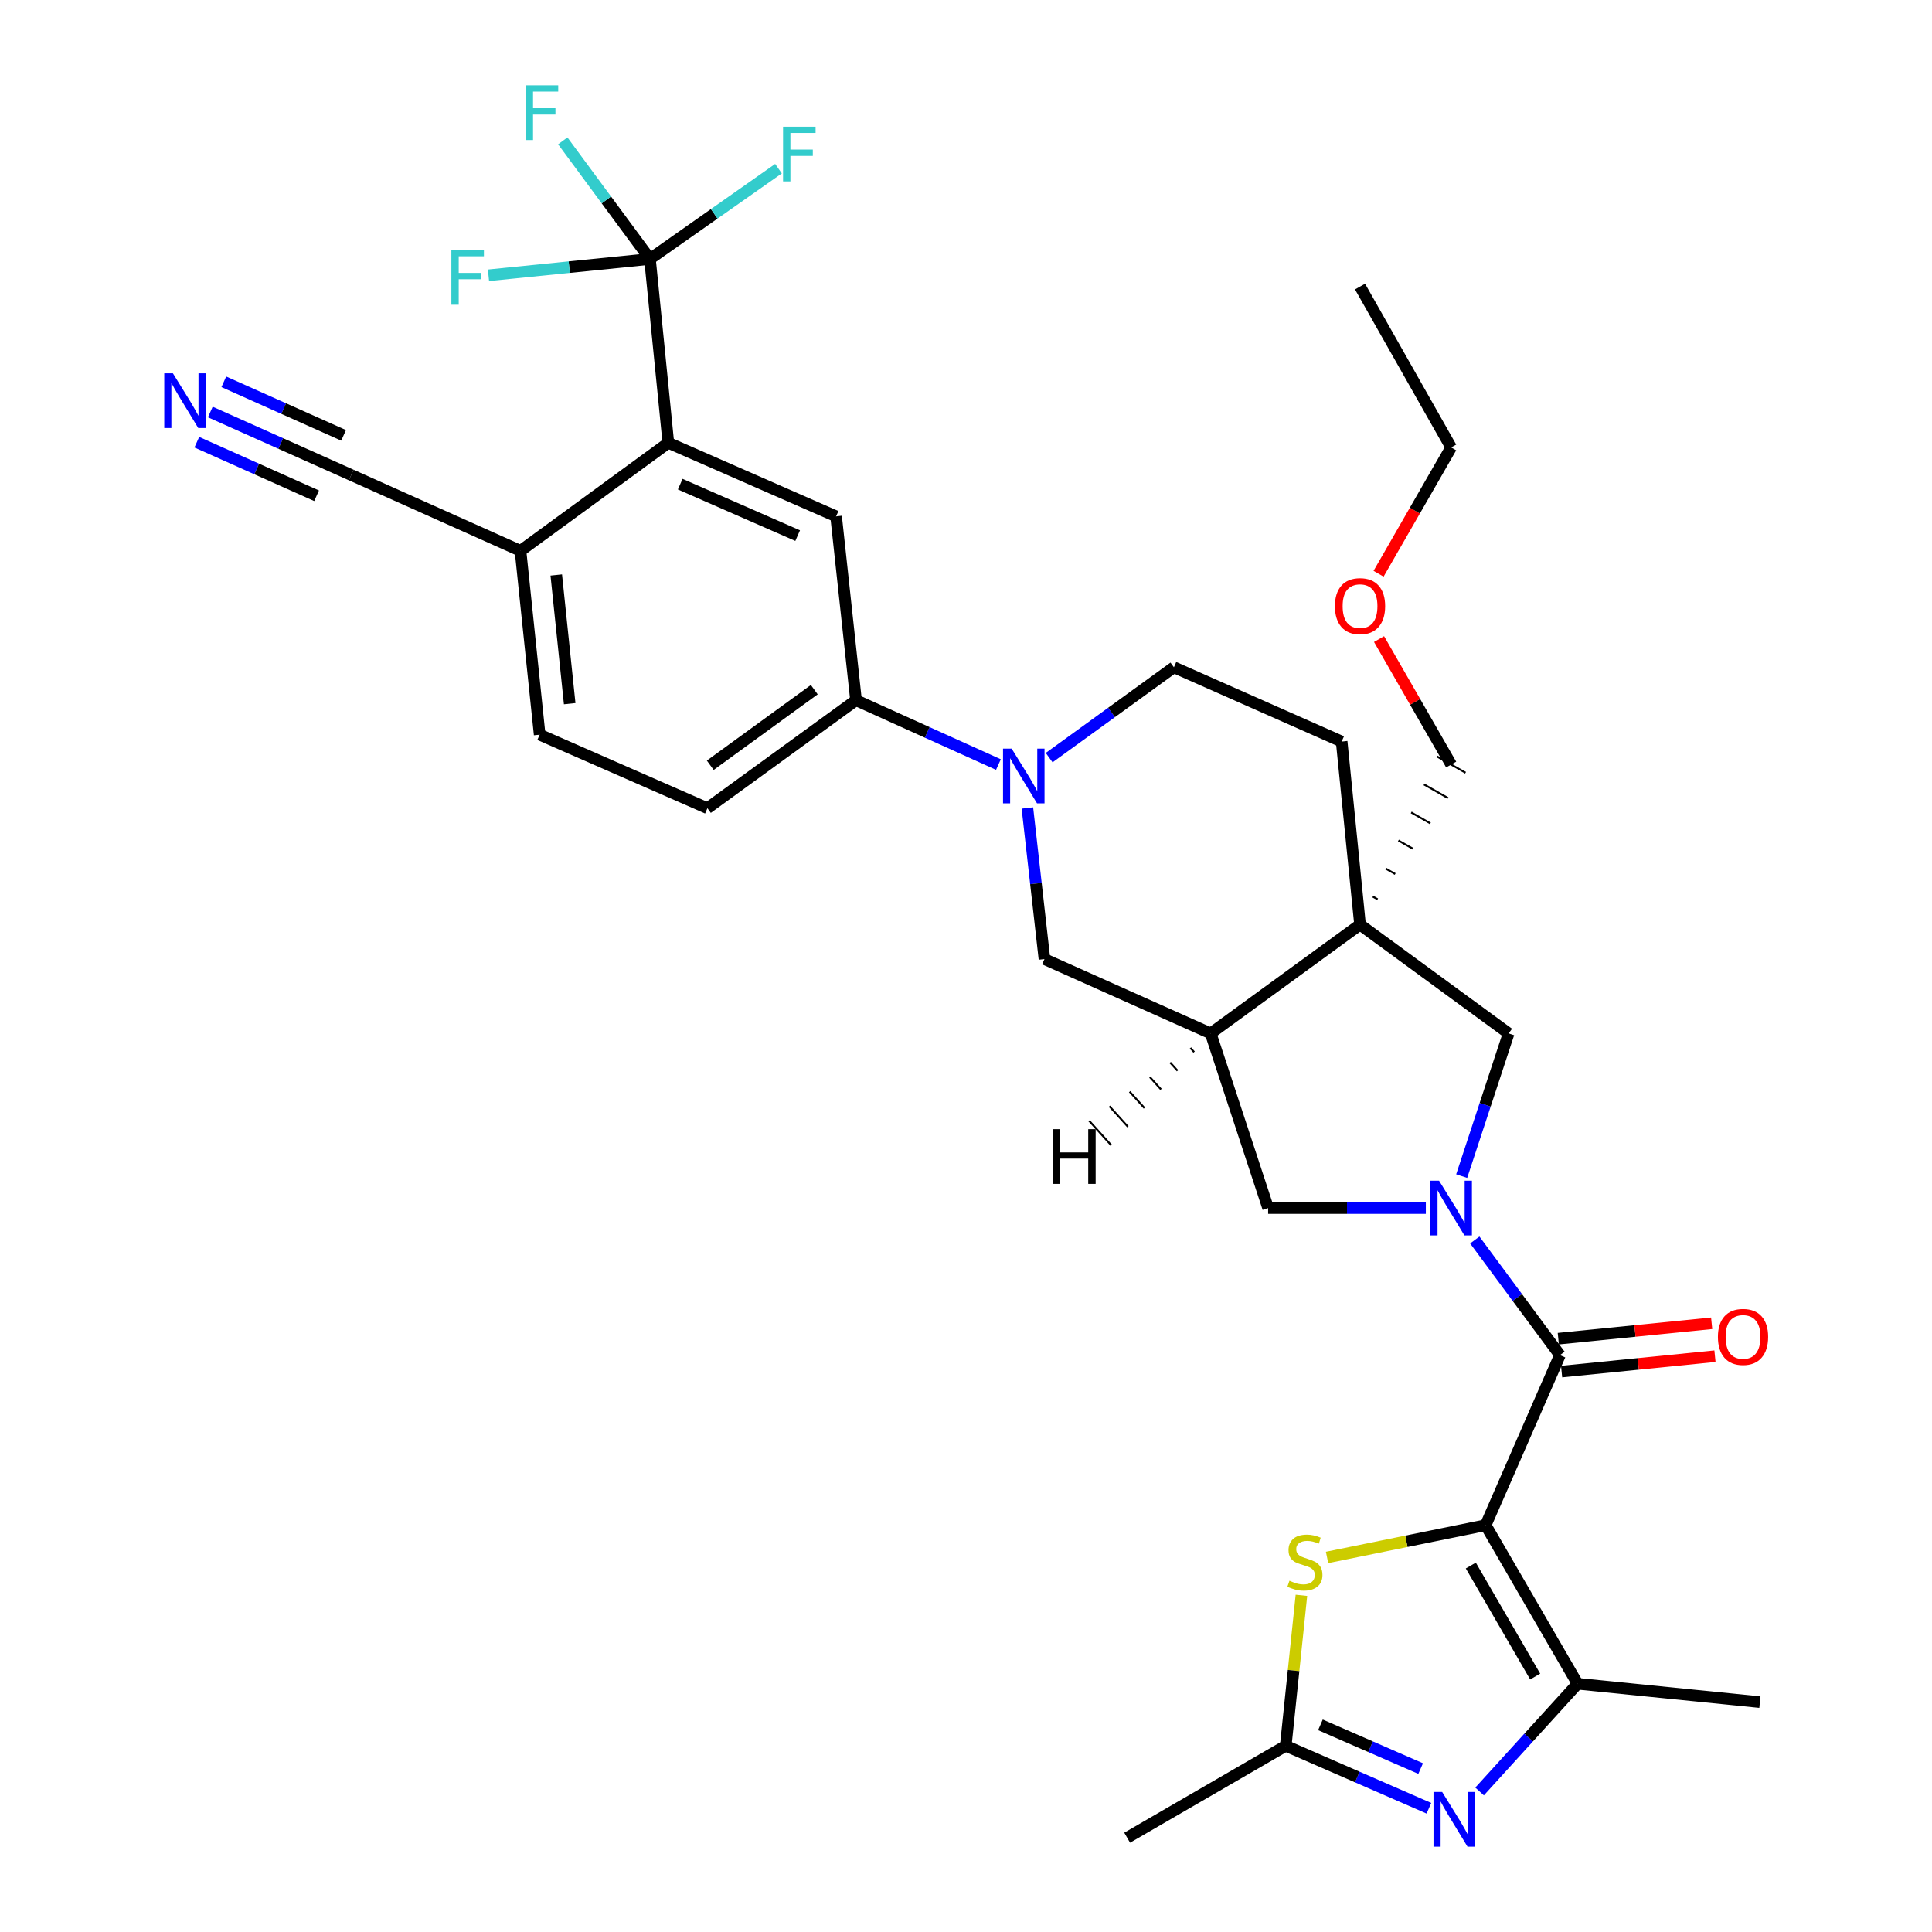 <?xml version='1.0' encoding='iso-8859-1'?>
<svg version='1.1' baseProfile='full'
              xmlns='http://www.w3.org/2000/svg'
                      xmlns:rdkit='http://www.rdkit.org/xml'
                      xmlns:xlink='http://www.w3.org/1999/xlink'
                  xml:space='preserve'
width='1000px' height='1000px' viewBox='0 0 1000 1000'>
<!-- END OF HEADER -->
<rect style='opacity:1.0;fill:#FFFFFF;stroke:none' width='1000' height='1000' x='0' y='0'> </rect>
<path class='bond-1' d='M 768.965,789.424 L 807.43,701.412' style='fill:none;fill-rule:evenodd;stroke:#000000;stroke-width:6px;stroke-linecap:butt;stroke-linejoin:miter;stroke-opacity:1' />
<path class='bond-2' d='M 768.965,789.424 L 816.552,871.501' style='fill:none;fill-rule:evenodd;stroke:#000000;stroke-width:6px;stroke-linecap:butt;stroke-linejoin:miter;stroke-opacity:1' />
<path class='bond-2' d='M 761.291,810.323 L 794.602,867.777' style='fill:none;fill-rule:evenodd;stroke:#000000;stroke-width:6px;stroke-linecap:butt;stroke-linejoin:miter;stroke-opacity:1' />
<path class='bond-4' d='M 768.965,789.424 L 727.924,797.774' style='fill:none;fill-rule:evenodd;stroke:#000000;stroke-width:6px;stroke-linecap:butt;stroke-linejoin:miter;stroke-opacity:1' />
<path class='bond-4' d='M 727.924,797.774 L 686.883,806.124' style='fill:none;fill-rule:evenodd;stroke:#CCCC00;stroke-width:6px;stroke-linecap:butt;stroke-linejoin:miter;stroke-opacity:1' />
<path class='bond-0' d='M 763.346,641.816 L 785.388,671.614' style='fill:none;fill-rule:evenodd;stroke:#0000FF;stroke-width:6px;stroke-linecap:butt;stroke-linejoin:miter;stroke-opacity:1' />
<path class='bond-0' d='M 785.388,671.614 L 807.43,701.412' style='fill:none;fill-rule:evenodd;stroke:#000000;stroke-width:6px;stroke-linecap:butt;stroke-linejoin:miter;stroke-opacity:1' />
<path class='bond-11' d='M 756.562,608.75 L 768.713,571.82' style='fill:none;fill-rule:evenodd;stroke:#0000FF;stroke-width:6px;stroke-linecap:butt;stroke-linejoin:miter;stroke-opacity:1' />
<path class='bond-11' d='M 768.713,571.82 L 780.864,534.889' style='fill:none;fill-rule:evenodd;stroke:#000000;stroke-width:6px;stroke-linecap:butt;stroke-linejoin:miter;stroke-opacity:1' />
<path class='bond-12' d='M 738.012,625.289 L 697.198,625.289' style='fill:none;fill-rule:evenodd;stroke:#0000FF;stroke-width:6px;stroke-linecap:butt;stroke-linejoin:miter;stroke-opacity:1' />
<path class='bond-12' d='M 697.198,625.289 L 656.384,625.289' style='fill:none;fill-rule:evenodd;stroke:#000000;stroke-width:6px;stroke-linecap:butt;stroke-linejoin:miter;stroke-opacity:1' />
<path class='bond-19' d='M 808.285,709.93 L 847.973,705.946' style='fill:none;fill-rule:evenodd;stroke:#000000;stroke-width:6px;stroke-linecap:butt;stroke-linejoin:miter;stroke-opacity:1' />
<path class='bond-19' d='M 847.973,705.946 L 887.661,701.962' style='fill:none;fill-rule:evenodd;stroke:#FF0000;stroke-width:6px;stroke-linecap:butt;stroke-linejoin:miter;stroke-opacity:1' />
<path class='bond-19' d='M 806.575,692.894 L 846.263,688.91' style='fill:none;fill-rule:evenodd;stroke:#000000;stroke-width:6px;stroke-linecap:butt;stroke-linejoin:miter;stroke-opacity:1' />
<path class='bond-19' d='M 846.263,688.91 L 885.951,684.926' style='fill:none;fill-rule:evenodd;stroke:#FF0000;stroke-width:6px;stroke-linecap:butt;stroke-linejoin:miter;stroke-opacity:1' />
<path class='bond-3' d='M 816.552,871.501 L 791.191,899.383' style='fill:none;fill-rule:evenodd;stroke:#000000;stroke-width:6px;stroke-linecap:butt;stroke-linejoin:miter;stroke-opacity:1' />
<path class='bond-3' d='M 791.191,899.383 L 765.83,927.264' style='fill:none;fill-rule:evenodd;stroke:#0000FF;stroke-width:6px;stroke-linecap:butt;stroke-linejoin:miter;stroke-opacity:1' />
<path class='bond-28' d='M 816.552,871.501 L 910.918,881.013' style='fill:none;fill-rule:evenodd;stroke:#000000;stroke-width:6px;stroke-linecap:butt;stroke-linejoin:miter;stroke-opacity:1' />
<path class='bond-33' d='M 739.6,935.955 L 702.548,919.789' style='fill:none;fill-rule:evenodd;stroke:#0000FF;stroke-width:6px;stroke-linecap:butt;stroke-linejoin:miter;stroke-opacity:1' />
<path class='bond-33' d='M 702.548,919.789 L 665.496,903.622' style='fill:none;fill-rule:evenodd;stroke:#000000;stroke-width:6px;stroke-linecap:butt;stroke-linejoin:miter;stroke-opacity:1' />
<path class='bond-33' d='M 735.331,915.413 L 709.395,904.096' style='fill:none;fill-rule:evenodd;stroke:#0000FF;stroke-width:6px;stroke-linecap:butt;stroke-linejoin:miter;stroke-opacity:1' />
<path class='bond-33' d='M 709.395,904.096 L 683.458,892.78' style='fill:none;fill-rule:evenodd;stroke:#000000;stroke-width:6px;stroke-linecap:butt;stroke-linejoin:miter;stroke-opacity:1' />
<path class='bond-9' d='M 673.616,825.729 L 669.556,864.676' style='fill:none;fill-rule:evenodd;stroke:#CCCC00;stroke-width:6px;stroke-linecap:butt;stroke-linejoin:miter;stroke-opacity:1' />
<path class='bond-9' d='M 669.556,864.676 L 665.496,903.622' style='fill:none;fill-rule:evenodd;stroke:#000000;stroke-width:6px;stroke-linecap:butt;stroke-linejoin:miter;stroke-opacity:1' />
<path class='bond-5' d='M 703.952,478.579 L 780.864,534.889' style='fill:none;fill-rule:evenodd;stroke:#000000;stroke-width:6px;stroke-linecap:butt;stroke-linejoin:miter;stroke-opacity:1' />
<path class='bond-20' d='M 703.952,478.579 L 694.44,383.823' style='fill:none;fill-rule:evenodd;stroke:#000000;stroke-width:6px;stroke-linecap:butt;stroke-linejoin:miter;stroke-opacity:1' />
<path class='bond-27' d='M 713.053,465.477 L 710.573,464.066' style='fill:none;fill-rule:evenodd;stroke:#000000;stroke-width:1.0px;stroke-linecap:butt;stroke-linejoin:miter;stroke-opacity:1' />
<path class='bond-27' d='M 722.155,452.376 L 717.195,449.552' style='fill:none;fill-rule:evenodd;stroke:#000000;stroke-width:1.0px;stroke-linecap:butt;stroke-linejoin:miter;stroke-opacity:1' />
<path class='bond-27' d='M 731.256,439.274 L 723.817,435.038' style='fill:none;fill-rule:evenodd;stroke:#000000;stroke-width:1.0px;stroke-linecap:butt;stroke-linejoin:miter;stroke-opacity:1' />
<path class='bond-27' d='M 740.357,426.172 L 730.438,420.524' style='fill:none;fill-rule:evenodd;stroke:#000000;stroke-width:1.0px;stroke-linecap:butt;stroke-linejoin:miter;stroke-opacity:1' />
<path class='bond-27' d='M 749.459,413.07 L 737.06,406.01' style='fill:none;fill-rule:evenodd;stroke:#000000;stroke-width:1.0px;stroke-linecap:butt;stroke-linejoin:miter;stroke-opacity:1' />
<path class='bond-27' d='M 758.56,399.968 L 743.681,391.496' style='fill:none;fill-rule:evenodd;stroke:#000000;stroke-width:1.0px;stroke-linecap:butt;stroke-linejoin:miter;stroke-opacity:1' />
<path class='bond-34' d='M 703.952,478.579 L 626.64,534.889' style='fill:none;fill-rule:evenodd;stroke:#000000;stroke-width:6px;stroke-linecap:butt;stroke-linejoin:miter;stroke-opacity:1' />
<path class='bond-6' d='M 531.774,418.211 L 536.19,457.317' style='fill:none;fill-rule:evenodd;stroke:#0000FF;stroke-width:6px;stroke-linecap:butt;stroke-linejoin:miter;stroke-opacity:1' />
<path class='bond-6' d='M 536.19,457.317 L 540.606,496.424' style='fill:none;fill-rule:evenodd;stroke:#000000;stroke-width:6px;stroke-linecap:butt;stroke-linejoin:miter;stroke-opacity:1' />
<path class='bond-14' d='M 516.783,395.738 L 479.928,379.085' style='fill:none;fill-rule:evenodd;stroke:#0000FF;stroke-width:6px;stroke-linecap:butt;stroke-linejoin:miter;stroke-opacity:1' />
<path class='bond-14' d='M 479.928,379.085 L 443.073,362.431' style='fill:none;fill-rule:evenodd;stroke:#000000;stroke-width:6px;stroke-linecap:butt;stroke-linejoin:miter;stroke-opacity:1' />
<path class='bond-35' d='M 543.044,392.149 L 575.326,368.763' style='fill:none;fill-rule:evenodd;stroke:#0000FF;stroke-width:6px;stroke-linecap:butt;stroke-linejoin:miter;stroke-opacity:1' />
<path class='bond-35' d='M 575.326,368.763 L 607.607,345.377' style='fill:none;fill-rule:evenodd;stroke:#000000;stroke-width:6px;stroke-linecap:butt;stroke-linejoin:miter;stroke-opacity:1' />
<path class='bond-7' d='M 336.417,134.044 L 345.929,229.209' style='fill:none;fill-rule:evenodd;stroke:#000000;stroke-width:6px;stroke-linecap:butt;stroke-linejoin:miter;stroke-opacity:1' />
<path class='bond-24' d='M 336.417,134.044 L 313.853,103.479' style='fill:none;fill-rule:evenodd;stroke:#000000;stroke-width:6px;stroke-linecap:butt;stroke-linejoin:miter;stroke-opacity:1' />
<path class='bond-24' d='M 313.853,103.479 L 291.289,72.914' style='fill:none;fill-rule:evenodd;stroke:#33CCCC;stroke-width:6px;stroke-linecap:butt;stroke-linejoin:miter;stroke-opacity:1' />
<path class='bond-25' d='M 336.417,134.044 L 294.63,138.265' style='fill:none;fill-rule:evenodd;stroke:#000000;stroke-width:6px;stroke-linecap:butt;stroke-linejoin:miter;stroke-opacity:1' />
<path class='bond-25' d='M 294.63,138.265 L 252.842,142.485' style='fill:none;fill-rule:evenodd;stroke:#33CCCC;stroke-width:6px;stroke-linecap:butt;stroke-linejoin:miter;stroke-opacity:1' />
<path class='bond-26' d='M 336.417,134.044 L 369.682,110.675' style='fill:none;fill-rule:evenodd;stroke:#000000;stroke-width:6px;stroke-linecap:butt;stroke-linejoin:miter;stroke-opacity:1' />
<path class='bond-26' d='M 369.682,110.675 L 402.947,87.306' style='fill:none;fill-rule:evenodd;stroke:#33CCCC;stroke-width:6px;stroke-linecap:butt;stroke-linejoin:miter;stroke-opacity:1' />
<path class='bond-8' d='M 626.64,534.889 L 656.384,625.289' style='fill:none;fill-rule:evenodd;stroke:#000000;stroke-width:6px;stroke-linecap:butt;stroke-linejoin:miter;stroke-opacity:1' />
<path class='bond-15' d='M 626.64,534.889 L 540.606,496.424' style='fill:none;fill-rule:evenodd;stroke:#000000;stroke-width:6px;stroke-linecap:butt;stroke-linejoin:miter;stroke-opacity:1' />
<path class='bond-37' d='M 616.158,542.426 L 618.069,544.545' style='fill:none;fill-rule:evenodd;stroke:#000000;stroke-width:1.0px;stroke-linecap:butt;stroke-linejoin:miter;stroke-opacity:1' />
<path class='bond-37' d='M 605.675,549.963 L 609.499,554.2' style='fill:none;fill-rule:evenodd;stroke:#000000;stroke-width:1.0px;stroke-linecap:butt;stroke-linejoin:miter;stroke-opacity:1' />
<path class='bond-37' d='M 595.193,557.5 L 600.928,563.856' style='fill:none;fill-rule:evenodd;stroke:#000000;stroke-width:1.0px;stroke-linecap:butt;stroke-linejoin:miter;stroke-opacity:1' />
<path class='bond-37' d='M 584.71,565.038 L 592.357,573.512' style='fill:none;fill-rule:evenodd;stroke:#000000;stroke-width:1.0px;stroke-linecap:butt;stroke-linejoin:miter;stroke-opacity:1' />
<path class='bond-37' d='M 574.228,572.575 L 583.786,583.167' style='fill:none;fill-rule:evenodd;stroke:#000000;stroke-width:1.0px;stroke-linecap:butt;stroke-linejoin:miter;stroke-opacity:1' />
<path class='bond-37' d='M 563.745,580.112 L 575.215,592.823' style='fill:none;fill-rule:evenodd;stroke:#000000;stroke-width:1.0px;stroke-linecap:butt;stroke-linejoin:miter;stroke-opacity:1' />
<path class='bond-29' d='M 665.496,903.622 L 583.419,951.191' style='fill:none;fill-rule:evenodd;stroke:#000000;stroke-width:6px;stroke-linecap:butt;stroke-linejoin:miter;stroke-opacity:1' />
<path class='bond-10' d='M 345.929,229.209 L 432.762,267.266' style='fill:none;fill-rule:evenodd;stroke:#000000;stroke-width:6px;stroke-linecap:butt;stroke-linejoin:miter;stroke-opacity:1' />
<path class='bond-10' d='M 352.081,250.599 L 412.864,277.239' style='fill:none;fill-rule:evenodd;stroke:#000000;stroke-width:6px;stroke-linecap:butt;stroke-linejoin:miter;stroke-opacity:1' />
<path class='bond-36' d='M 345.929,229.209 L 269.407,285.11' style='fill:none;fill-rule:evenodd;stroke:#000000;stroke-width:6px;stroke-linecap:butt;stroke-linejoin:miter;stroke-opacity:1' />
<path class='bond-13' d='M 432.762,267.266 L 443.073,362.431' style='fill:none;fill-rule:evenodd;stroke:#000000;stroke-width:6px;stroke-linecap:butt;stroke-linejoin:miter;stroke-opacity:1' />
<path class='bond-22' d='M 443.073,362.431 L 366.16,418.332' style='fill:none;fill-rule:evenodd;stroke:#000000;stroke-width:6px;stroke-linecap:butt;stroke-linejoin:miter;stroke-opacity:1' />
<path class='bond-22' d='M 421.47,356.967 L 367.631,396.097' style='fill:none;fill-rule:evenodd;stroke:#000000;stroke-width:6px;stroke-linecap:butt;stroke-linejoin:miter;stroke-opacity:1' />
<path class='bond-16' d='M 108.856,213.254 L 145.325,229.559' style='fill:none;fill-rule:evenodd;stroke:#0000FF;stroke-width:6px;stroke-linecap:butt;stroke-linejoin:miter;stroke-opacity:1' />
<path class='bond-16' d='M 145.325,229.559 L 181.794,245.865' style='fill:none;fill-rule:evenodd;stroke:#000000;stroke-width:6px;stroke-linecap:butt;stroke-linejoin:miter;stroke-opacity:1' />
<path class='bond-16' d='M 101.868,228.884 L 132.866,242.744' style='fill:none;fill-rule:evenodd;stroke:#0000FF;stroke-width:6px;stroke-linecap:butt;stroke-linejoin:miter;stroke-opacity:1' />
<path class='bond-16' d='M 132.866,242.744 L 163.865,256.603' style='fill:none;fill-rule:evenodd;stroke:#000000;stroke-width:6px;stroke-linecap:butt;stroke-linejoin:miter;stroke-opacity:1' />
<path class='bond-16' d='M 115.844,197.624 L 146.843,211.483' style='fill:none;fill-rule:evenodd;stroke:#0000FF;stroke-width:6px;stroke-linecap:butt;stroke-linejoin:miter;stroke-opacity:1' />
<path class='bond-16' d='M 146.843,211.483 L 177.841,225.343' style='fill:none;fill-rule:evenodd;stroke:#000000;stroke-width:6px;stroke-linecap:butt;stroke-linejoin:miter;stroke-opacity:1' />
<path class='bond-17' d='M 181.794,245.865 L 269.407,285.11' style='fill:none;fill-rule:evenodd;stroke:#000000;stroke-width:6px;stroke-linecap:butt;stroke-linejoin:miter;stroke-opacity:1' />
<path class='bond-18' d='M 269.407,285.11 L 279.327,380.266' style='fill:none;fill-rule:evenodd;stroke:#000000;stroke-width:6px;stroke-linecap:butt;stroke-linejoin:miter;stroke-opacity:1' />
<path class='bond-18' d='M 287.924,297.608 L 294.868,364.217' style='fill:none;fill-rule:evenodd;stroke:#000000;stroke-width:6px;stroke-linecap:butt;stroke-linejoin:miter;stroke-opacity:1' />
<path class='bond-21' d='M 694.44,383.823 L 607.607,345.377' style='fill:none;fill-rule:evenodd;stroke:#000000;stroke-width:6px;stroke-linecap:butt;stroke-linejoin:miter;stroke-opacity:1' />
<path class='bond-23' d='M 366.16,418.332 L 279.327,380.266' style='fill:none;fill-rule:evenodd;stroke:#000000;stroke-width:6px;stroke-linecap:butt;stroke-linejoin:miter;stroke-opacity:1' />
<path class='bond-30' d='M 751.121,395.732 L 732.458,363.257' style='fill:none;fill-rule:evenodd;stroke:#000000;stroke-width:6px;stroke-linecap:butt;stroke-linejoin:miter;stroke-opacity:1' />
<path class='bond-30' d='M 732.458,363.257 L 713.794,330.782' style='fill:none;fill-rule:evenodd;stroke:#FF0000;stroke-width:6px;stroke-linecap:butt;stroke-linejoin:miter;stroke-opacity:1' />
<path class='bond-31' d='M 713.544,296.969 L 732.332,264.283' style='fill:none;fill-rule:evenodd;stroke:#FF0000;stroke-width:6px;stroke-linecap:butt;stroke-linejoin:miter;stroke-opacity:1' />
<path class='bond-31' d='M 732.332,264.283 L 751.121,231.597' style='fill:none;fill-rule:evenodd;stroke:#000000;stroke-width:6px;stroke-linecap:butt;stroke-linejoin:miter;stroke-opacity:1' />
<path class='bond-32' d='M 751.121,231.597 L 703.952,148.331' style='fill:none;fill-rule:evenodd;stroke:#000000;stroke-width:6px;stroke-linecap:butt;stroke-linejoin:miter;stroke-opacity:1' />
<path  class='atom-1' d='M 744.861 611.129
L 754.141 626.129
Q 755.061 627.609, 756.541 630.289
Q 758.021 632.969, 758.101 633.129
L 758.101 611.129
L 761.861 611.129
L 761.861 639.449
L 757.981 639.449
L 748.021 623.049
Q 746.861 621.129, 745.621 618.929
Q 744.421 616.729, 744.061 616.049
L 744.061 639.449
L 740.381 639.449
L 740.381 611.129
L 744.861 611.129
' fill='#0000FF'/>
<path  class='atom-4' d='M 746.459 927.519
L 755.739 942.519
Q 756.659 943.999, 758.139 946.679
Q 759.619 949.359, 759.699 949.519
L 759.699 927.519
L 763.459 927.519
L 763.459 955.839
L 759.579 955.839
L 749.619 939.439
Q 748.459 937.519, 747.219 935.319
Q 746.019 933.119, 745.659 932.439
L 745.659 955.839
L 741.979 955.839
L 741.979 927.519
L 746.459 927.519
' fill='#0000FF'/>
<path  class='atom-5' d='M 667.417 818.177
Q 667.737 818.297, 669.057 818.857
Q 670.377 819.417, 671.817 819.777
Q 673.297 820.097, 674.737 820.097
Q 677.417 820.097, 678.977 818.817
Q 680.537 817.497, 680.537 815.217
Q 680.537 813.657, 679.737 812.697
Q 678.977 811.737, 677.777 811.217
Q 676.577 810.697, 674.577 810.097
Q 672.057 809.337, 670.537 808.617
Q 669.057 807.897, 667.977 806.377
Q 666.937 804.857, 666.937 802.297
Q 666.937 798.737, 669.337 796.537
Q 671.777 794.337, 676.577 794.337
Q 679.857 794.337, 683.577 795.897
L 682.657 798.977
Q 679.257 797.577, 676.697 797.577
Q 673.937 797.577, 672.417 798.737
Q 670.897 799.857, 670.937 801.817
Q 670.937 803.337, 671.697 804.257
Q 672.497 805.177, 673.617 805.697
Q 674.777 806.217, 676.697 806.817
Q 679.257 807.617, 680.777 808.417
Q 682.297 809.217, 683.377 810.857
Q 684.497 812.457, 684.497 815.217
Q 684.497 819.137, 681.857 821.257
Q 679.257 823.337, 674.897 823.337
Q 672.377 823.337, 670.457 822.777
Q 668.577 822.257, 666.337 821.337
L 667.417 818.177
' fill='#CCCC00'/>
<path  class='atom-7' d='M 523.646 387.507
L 532.926 402.507
Q 533.846 403.987, 535.326 406.667
Q 536.806 409.347, 536.886 409.507
L 536.886 387.507
L 540.646 387.507
L 540.646 415.827
L 536.766 415.827
L 526.806 399.427
Q 525.646 397.507, 524.406 395.307
Q 523.206 393.107, 522.846 392.427
L 522.846 415.827
L 519.166 415.827
L 519.166 387.507
L 523.646 387.507
' fill='#0000FF'/>
<path  class='atom-17' d='M 89.5 193.239
L 98.78 208.239
Q 99.7 209.719, 101.18 212.399
Q 102.66 215.079, 102.74 215.239
L 102.74 193.239
L 106.5 193.239
L 106.5 221.559
L 102.62 221.559
L 92.66 205.159
Q 91.5 203.239, 90.26 201.039
Q 89.06 198.839, 88.7 198.159
L 88.7 221.559
L 85.02 221.559
L 85.02 193.239
L 89.5 193.239
' fill='#0000FF'/>
<path  class='atom-20' d='M 889.187 691.98
Q 889.187 685.18, 892.547 681.38
Q 895.907 677.58, 902.187 677.58
Q 908.467 677.58, 911.827 681.38
Q 915.187 685.18, 915.187 691.98
Q 915.187 698.86, 911.787 702.78
Q 908.387 706.66, 902.187 706.66
Q 895.947 706.66, 892.547 702.78
Q 889.187 698.9, 889.187 691.98
M 902.187 703.46
Q 906.507 703.46, 908.827 700.58
Q 911.187 697.66, 911.187 691.98
Q 911.187 686.42, 908.827 683.62
Q 906.507 680.78, 902.187 680.78
Q 897.867 680.78, 895.507 683.58
Q 893.187 686.38, 893.187 691.98
Q 893.187 697.7, 895.507 700.58
Q 897.867 703.46, 902.187 703.46
' fill='#FF0000'/>
<path  class='atom-25' d='M 272.096 44.161
L 288.936 44.161
L 288.936 47.401
L 275.896 47.401
L 275.896 56.001
L 287.496 56.001
L 287.496 59.281
L 275.896 59.281
L 275.896 72.481
L 272.096 72.481
L 272.096 44.161
' fill='#33CCCC'/>
<path  class='atom-26' d='M 233.631 129.415
L 250.471 129.415
L 250.471 132.655
L 237.431 132.655
L 237.431 141.255
L 249.031 141.255
L 249.031 144.535
L 237.431 144.535
L 237.431 157.735
L 233.631 157.735
L 233.631 129.415
' fill='#33CCCC'/>
<path  class='atom-27' d='M 405.309 65.572
L 422.149 65.572
L 422.149 68.812
L 409.109 68.812
L 409.109 77.412
L 420.709 77.412
L 420.709 80.692
L 409.109 80.692
L 409.109 93.892
L 405.309 93.892
L 405.309 65.572
' fill='#33CCCC'/>
<path  class='atom-31' d='M 690.952 313.735
Q 690.952 306.935, 694.312 303.135
Q 697.672 299.335, 703.952 299.335
Q 710.232 299.335, 713.592 303.135
Q 716.952 306.935, 716.952 313.735
Q 716.952 320.615, 713.552 324.535
Q 710.152 328.415, 703.952 328.415
Q 697.712 328.415, 694.312 324.535
Q 690.952 320.655, 690.952 313.735
M 703.952 325.215
Q 708.272 325.215, 710.592 322.335
Q 712.952 319.415, 712.952 313.735
Q 712.952 308.175, 710.592 305.375
Q 708.272 302.535, 703.952 302.535
Q 699.632 302.535, 697.272 305.335
Q 694.952 308.135, 694.952 313.735
Q 694.952 319.455, 697.272 322.335
Q 699.632 325.215, 703.952 325.215
' fill='#FF0000'/>
<path  class='atom-34' d='M 544.942 584.451
L 548.782 584.451
L 548.782 596.491
L 563.262 596.491
L 563.262 584.451
L 567.102 584.451
L 567.102 612.771
L 563.262 612.771
L 563.262 599.691
L 548.782 599.691
L 548.782 612.771
L 544.942 612.771
L 544.942 584.451
' fill='#000000'/>
</svg>
